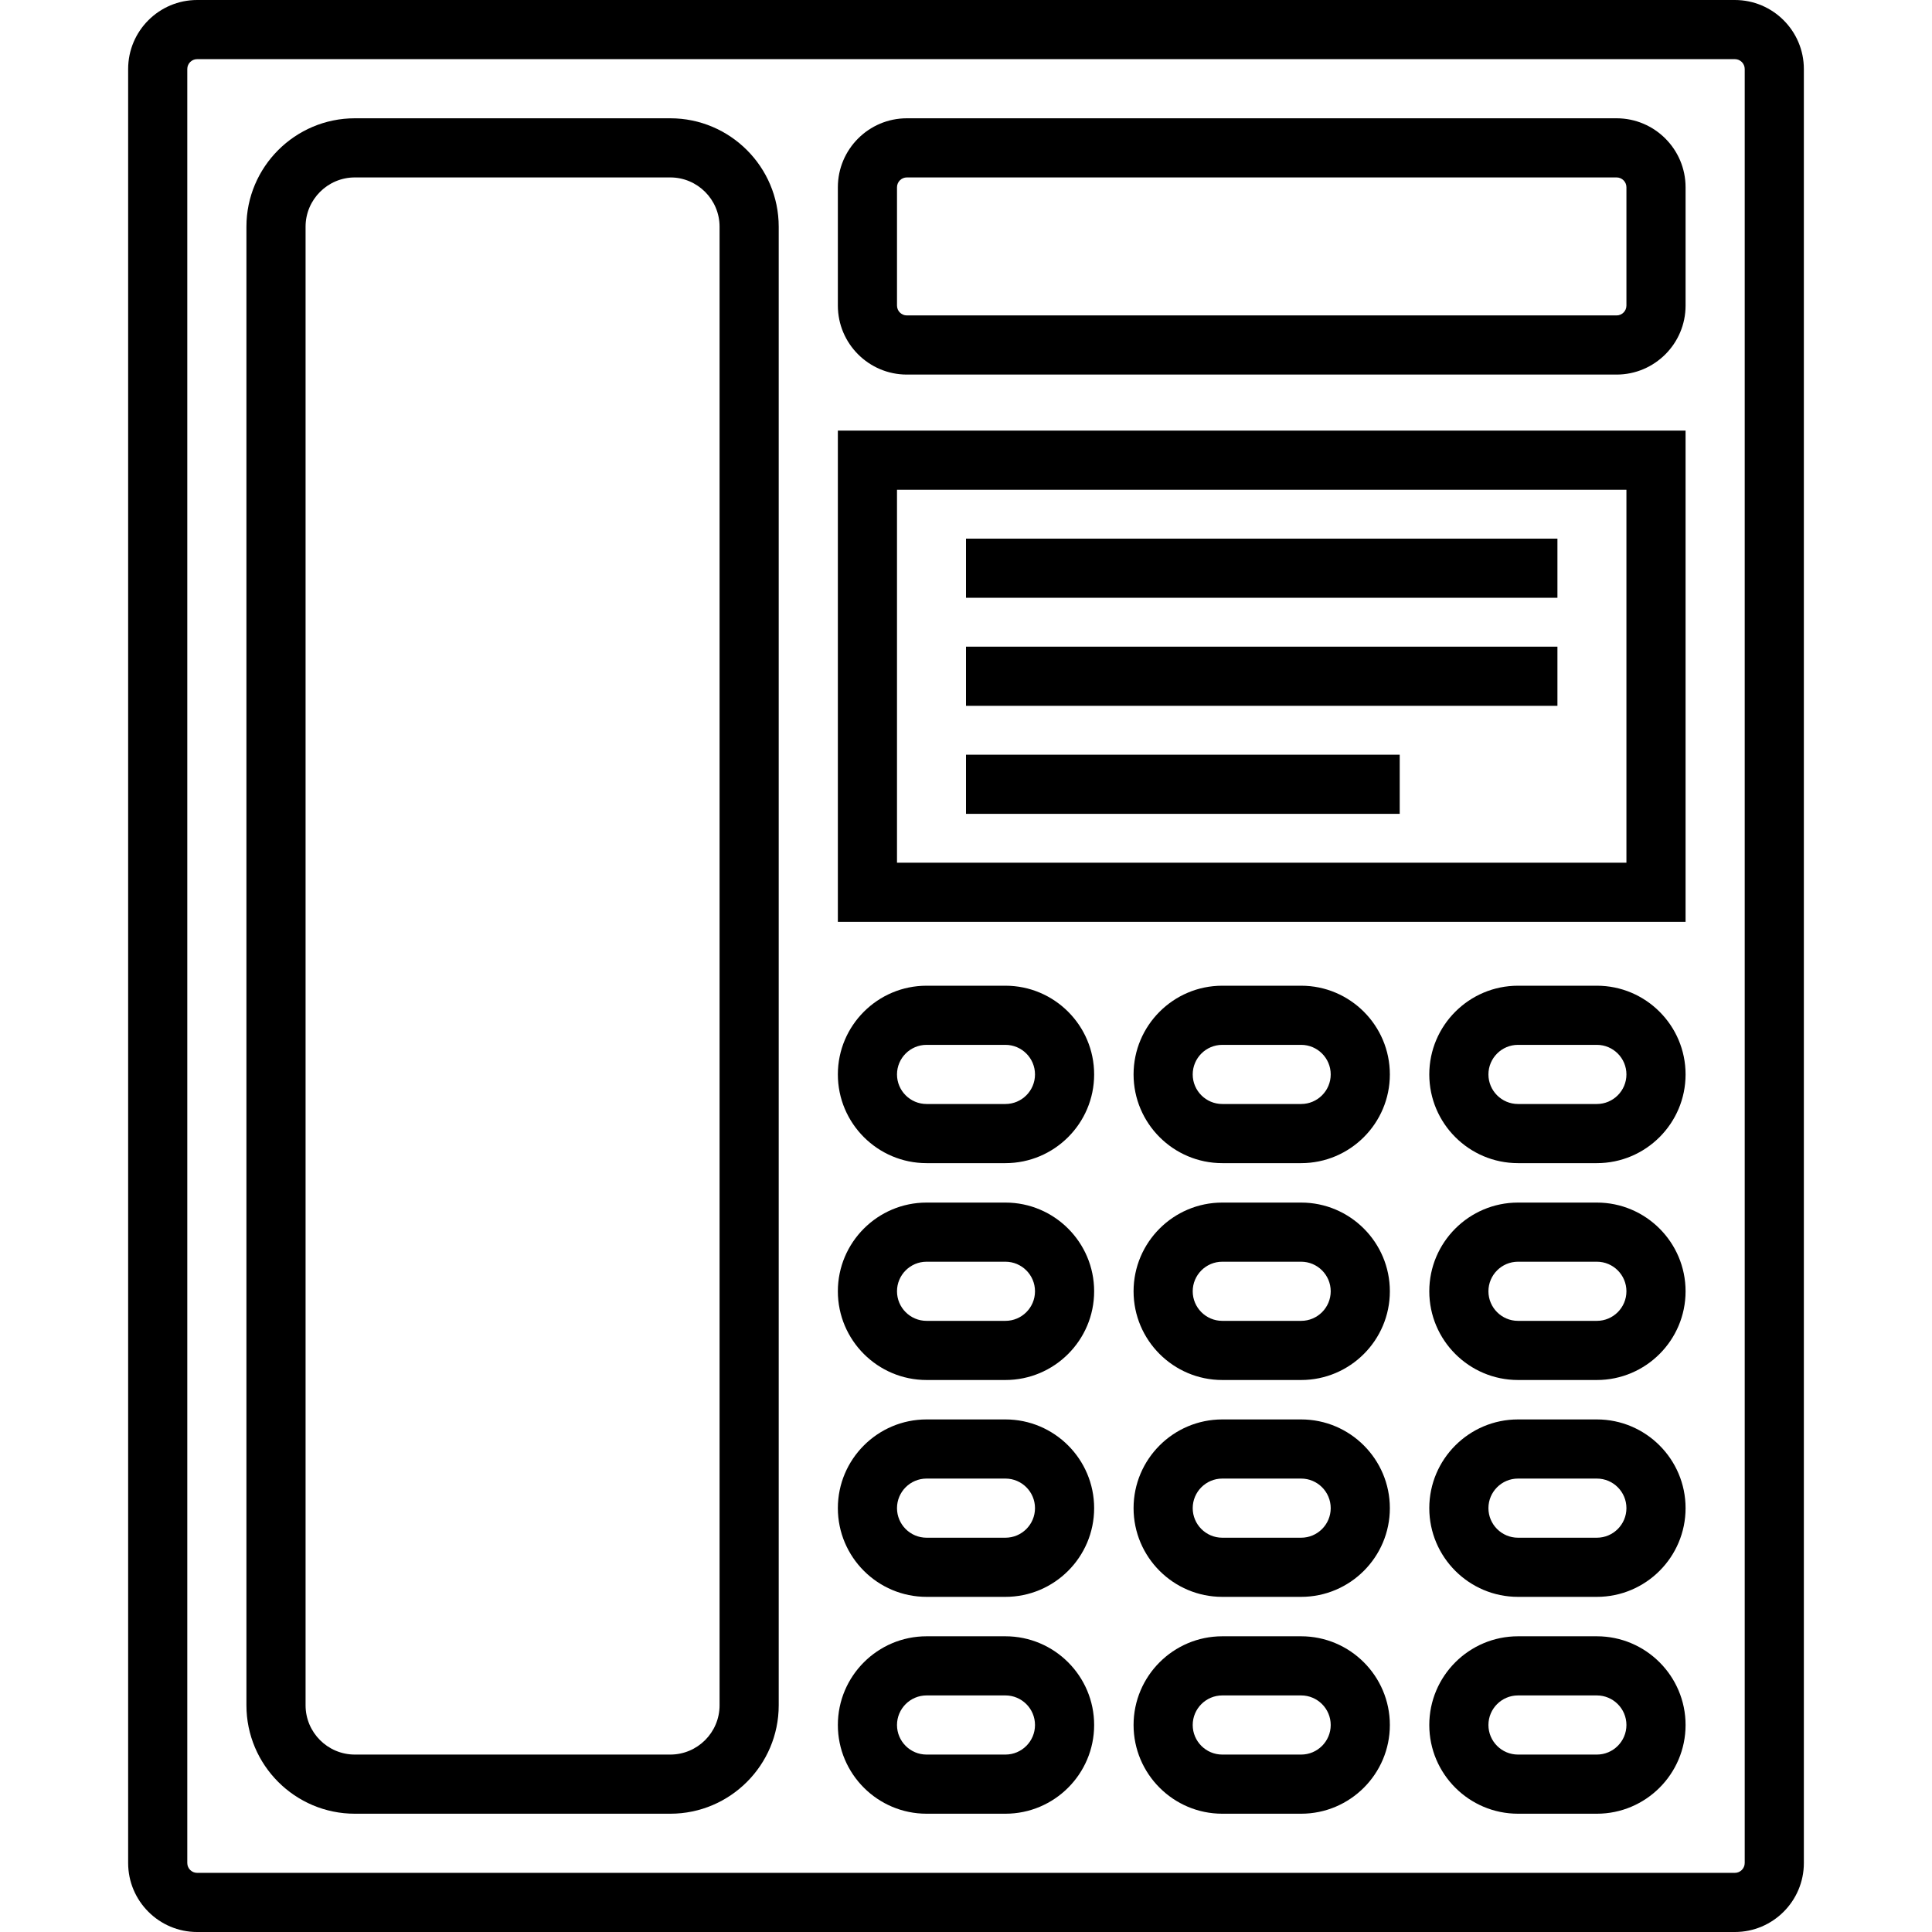 <?xml version="1.0" encoding="iso-8859-1"?>
<!-- Uploaded to: SVG Repo, www.svgrepo.com, Generator: SVG Repo Mixer Tools -->
<svg fill="#000000" version="1.1" id="Layer_1" xmlns="http://www.w3.org/2000/svg" xmlns:xlink="http://www.w3.org/1999/xlink" 
	 viewBox="0 0 512 512" xml:space="preserve">
<g>
	<g>
		<path d="M459.755,0H52.245C42.163,0,33.959,8.203,33.959,18.286v475.429c0,10.082,8.203,18.286,18.286,18.286h407.51
			c10.082,0,18.286-8.203,18.286-18.286V18.286C478.041,8.203,469.837,0,459.755,0z M462.367,493.714
			c0,1.44-1.171,2.612-2.612,2.612H52.245c-1.441,0-2.612-1.172-2.612-2.612V18.286c0-1.44,1.171-2.612,2.612-2.612h407.51
			c1.441,0,2.612,1.172,2.612,2.612V493.714z"/>
	</g>
</g>
<g>
	<g>
		<path d="M177.633,31.347H94.041c-15.844,0-28.735,12.89-28.735,28.735v391.837c0,15.845,12.891,28.735,28.735,28.735h83.592
			c15.844,0,28.735-12.89,28.735-28.735V60.082C206.367,44.237,193.476,31.347,177.633,31.347z M190.694,451.918
			c0,7.203-5.859,13.061-13.061,13.061H94.041c-7.202,0-13.061-5.859-13.061-13.061V60.082c0-7.203,5.859-13.061,13.061-13.061
			h83.592c7.202,0,13.061,5.859,13.061,13.061V451.918z"/>
	</g>
</g>
<g>
	<g>
		<path d="M423.184,433.633h-20.898c-12.963,0-23.51,10.546-23.51,23.51c0,12.964,10.547,23.51,23.51,23.51h20.898
			c12.963,0,23.51-10.546,23.51-23.51C446.694,444.179,436.147,433.633,423.184,433.633z M423.184,464.98h-20.898
			c-4.322,0-7.837-3.515-7.837-7.837c0-4.322,3.515-7.837,7.837-7.837h20.898c4.322,0,7.837,3.515,7.837,7.837
			C431.02,461.465,427.505,464.98,423.184,464.98z"/>
	</g>
</g>
<g>
	<g>
		<path d="M266.449,261.224h-20.898c-12.963,0-23.51,10.546-23.51,23.51s10.547,23.51,23.51,23.51h20.898
			c12.963,0,23.51-10.546,23.51-23.51S279.412,261.224,266.449,261.224z M266.449,292.571h-20.898c-4.322,0-7.837-3.515-7.837-7.837
			c0-4.322,3.515-7.837,7.837-7.837h20.898c4.322,0,7.837,3.515,7.837,7.837C274.286,289.056,270.771,292.571,266.449,292.571z"/>
	</g>
</g>
<g>
	<g>
		<path d="M344.816,261.224h-20.898c-12.963,0-23.51,10.546-23.51,23.51s10.547,23.51,23.51,23.51h20.898
			c12.963,0,23.51-10.546,23.51-23.51S357.779,261.224,344.816,261.224z M344.816,292.571h-20.898c-4.322,0-7.837-3.515-7.837-7.837
			c0-4.322,3.515-7.837,7.837-7.837h20.898c4.322,0,7.837,3.515,7.837,7.837C352.653,289.056,349.138,292.571,344.816,292.571z"/>
	</g>
</g>
<g>
	<g>
		<path d="M423.184,261.224h-20.898c-12.963,0-23.51,10.546-23.51,23.51s10.547,23.51,23.51,23.51h20.898
			c12.963,0,23.51-10.546,23.51-23.51S436.147,261.224,423.184,261.224z M423.184,292.571h-20.898c-4.322,0-7.837-3.515-7.837-7.837
			c0-4.322,3.515-7.837,7.837-7.837h20.898c4.322,0,7.837,3.515,7.837,7.837C431.02,289.056,427.505,292.571,423.184,292.571z"/>
	</g>
</g>
<g>
	<g>
		<path d="M266.449,318.694h-20.898c-12.963,0-23.51,10.546-23.51,23.51c0,12.964,10.547,23.51,23.51,23.51h20.898
			c12.963,0,23.51-10.546,23.51-23.51C289.959,329.24,279.412,318.694,266.449,318.694z M266.449,350.041h-20.898
			c-4.322,0-7.837-3.515-7.837-7.837c0-4.322,3.515-7.837,7.837-7.837h20.898c4.322,0,7.837,3.515,7.837,7.837
			C274.286,346.526,270.771,350.041,266.449,350.041z"/>
	</g>
</g>
<g>
	<g>
		<path d="M344.816,318.694h-20.898c-12.963,0-23.51,10.546-23.51,23.51c0,12.964,10.547,23.51,23.51,23.51h20.898
			c12.963,0,23.51-10.546,23.51-23.51C368.327,329.24,357.779,318.694,344.816,318.694z M344.816,350.041h-20.898
			c-4.322,0-7.837-3.515-7.837-7.837c0-4.322,3.515-7.837,7.837-7.837h20.898c4.322,0,7.837,3.515,7.837,7.837
			C352.653,346.526,349.138,350.041,344.816,350.041z"/>
	</g>
</g>
<g>
	<g>
		<path d="M423.184,318.694h-20.898c-12.963,0-23.51,10.546-23.51,23.51c0,12.964,10.547,23.51,23.51,23.51h20.898
			c12.963,0,23.51-10.546,23.51-23.51C446.694,329.24,436.147,318.694,423.184,318.694z M423.184,350.041h-20.898
			c-4.322,0-7.837-3.515-7.837-7.837c0-4.322,3.515-7.837,7.837-7.837h20.898c4.322,0,7.837,3.515,7.837,7.837
			C431.02,346.526,427.505,350.041,423.184,350.041z"/>
	</g>
</g>
<g>
	<g>
		<path d="M266.449,376.163h-20.898c-12.963,0-23.51,10.546-23.51,23.51s10.547,23.51,23.51,23.51h20.898
			c12.963,0,23.51-10.546,23.51-23.51S279.412,376.163,266.449,376.163z M266.449,407.51h-20.898c-4.322,0-7.837-3.515-7.837-7.837
			c0-4.322,3.515-7.837,7.837-7.837h20.898c4.322,0,7.837,3.515,7.837,7.837C274.286,403.995,270.771,407.51,266.449,407.51z"/>
	</g>
</g>
<g>
	<g>
		<path d="M344.816,376.163h-20.898c-12.963,0-23.51,10.546-23.51,23.51s10.547,23.51,23.51,23.51h20.898
			c12.963,0,23.51-10.546,23.51-23.51S357.779,376.163,344.816,376.163z M344.816,407.51h-20.898c-4.322,0-7.837-3.515-7.837-7.837
			c0-4.322,3.515-7.837,7.837-7.837h20.898c4.322,0,7.837,3.515,7.837,7.837C352.653,403.995,349.138,407.51,344.816,407.51z"/>
	</g>
</g>
<g>
	<g>
		<path d="M423.184,376.163h-20.898c-12.963,0-23.51,10.546-23.51,23.51s10.547,23.51,23.51,23.51h20.898
			c12.963,0,23.51-10.546,23.51-23.51S436.147,376.163,423.184,376.163z M423.184,407.51h-20.898c-4.322,0-7.837-3.515-7.837-7.837
			c0-4.322,3.515-7.837,7.837-7.837h20.898c4.322,0,7.837,3.515,7.837,7.837C431.02,403.995,427.505,407.51,423.184,407.51z"/>
	</g>
</g>
<g>
	<g>
		<path d="M266.449,433.633h-20.898c-12.963,0-23.51,10.546-23.51,23.51c0,12.964,10.547,23.51,23.51,23.51h20.898
			c12.963,0,23.51-10.546,23.51-23.51C289.959,444.179,279.412,433.633,266.449,433.633z M266.449,464.98h-20.898
			c-4.322,0-7.837-3.515-7.837-7.837c0-4.322,3.515-7.837,7.837-7.837h20.898c4.322,0,7.837,3.515,7.837,7.837
			C274.286,461.465,270.771,464.98,266.449,464.98z"/>
	</g>
</g>
<g>
	<g>
		<path d="M344.816,433.633h-20.898c-12.963,0-23.51,10.546-23.51,23.51c0,12.964,10.547,23.51,23.51,23.51h20.898
			c12.963,0,23.51-10.546,23.51-23.51C368.327,444.179,357.779,433.633,344.816,433.633z M344.816,464.98h-20.898
			c-4.322,0-7.837-3.515-7.837-7.837c0-4.322,3.515-7.837,7.837-7.837h20.898c4.322,0,7.837,3.515,7.837,7.837
			C352.653,461.465,349.138,464.98,344.816,464.98z"/>
	</g>
</g>
<g>
	<g>
		<path d="M428.408,31.347H240.327c-10.082,0-18.286,8.203-18.286,18.286V80.98c0,10.082,8.203,18.286,18.286,18.286h188.082
			c10.082,0,18.286-8.203,18.286-18.286V49.633C446.694,39.55,438.49,31.347,428.408,31.347z M431.02,80.98
			c0,1.44-1.171,2.612-2.612,2.612H240.327c-1.441,0-2.612-1.172-2.612-2.612V49.633c0-1.44,1.171-2.612,2.612-2.612h188.082
			c1.441,0,2.612,1.172,2.612,2.612V80.98z"/>
	</g>
</g>
<g>
	<g>
		<path d="M222.041,114.114v130.188h224.653V114.114H222.041z M431.02,228.629H237.714v-98.841H431.02V228.629z"/>
	</g>
</g>
<g>
	<g>
		<rect x="256" y="142.744" width="156.735" height="15.673"/>
	</g>
</g>
<g>
	<g>
		<rect x="256" y="171.374" width="156.735" height="15.673"/>
	</g>
</g>
<g>
	<g>
		<rect x="256" y="200.004" width="114.939" height="15.673"/>
	</g>
</g>
</svg>